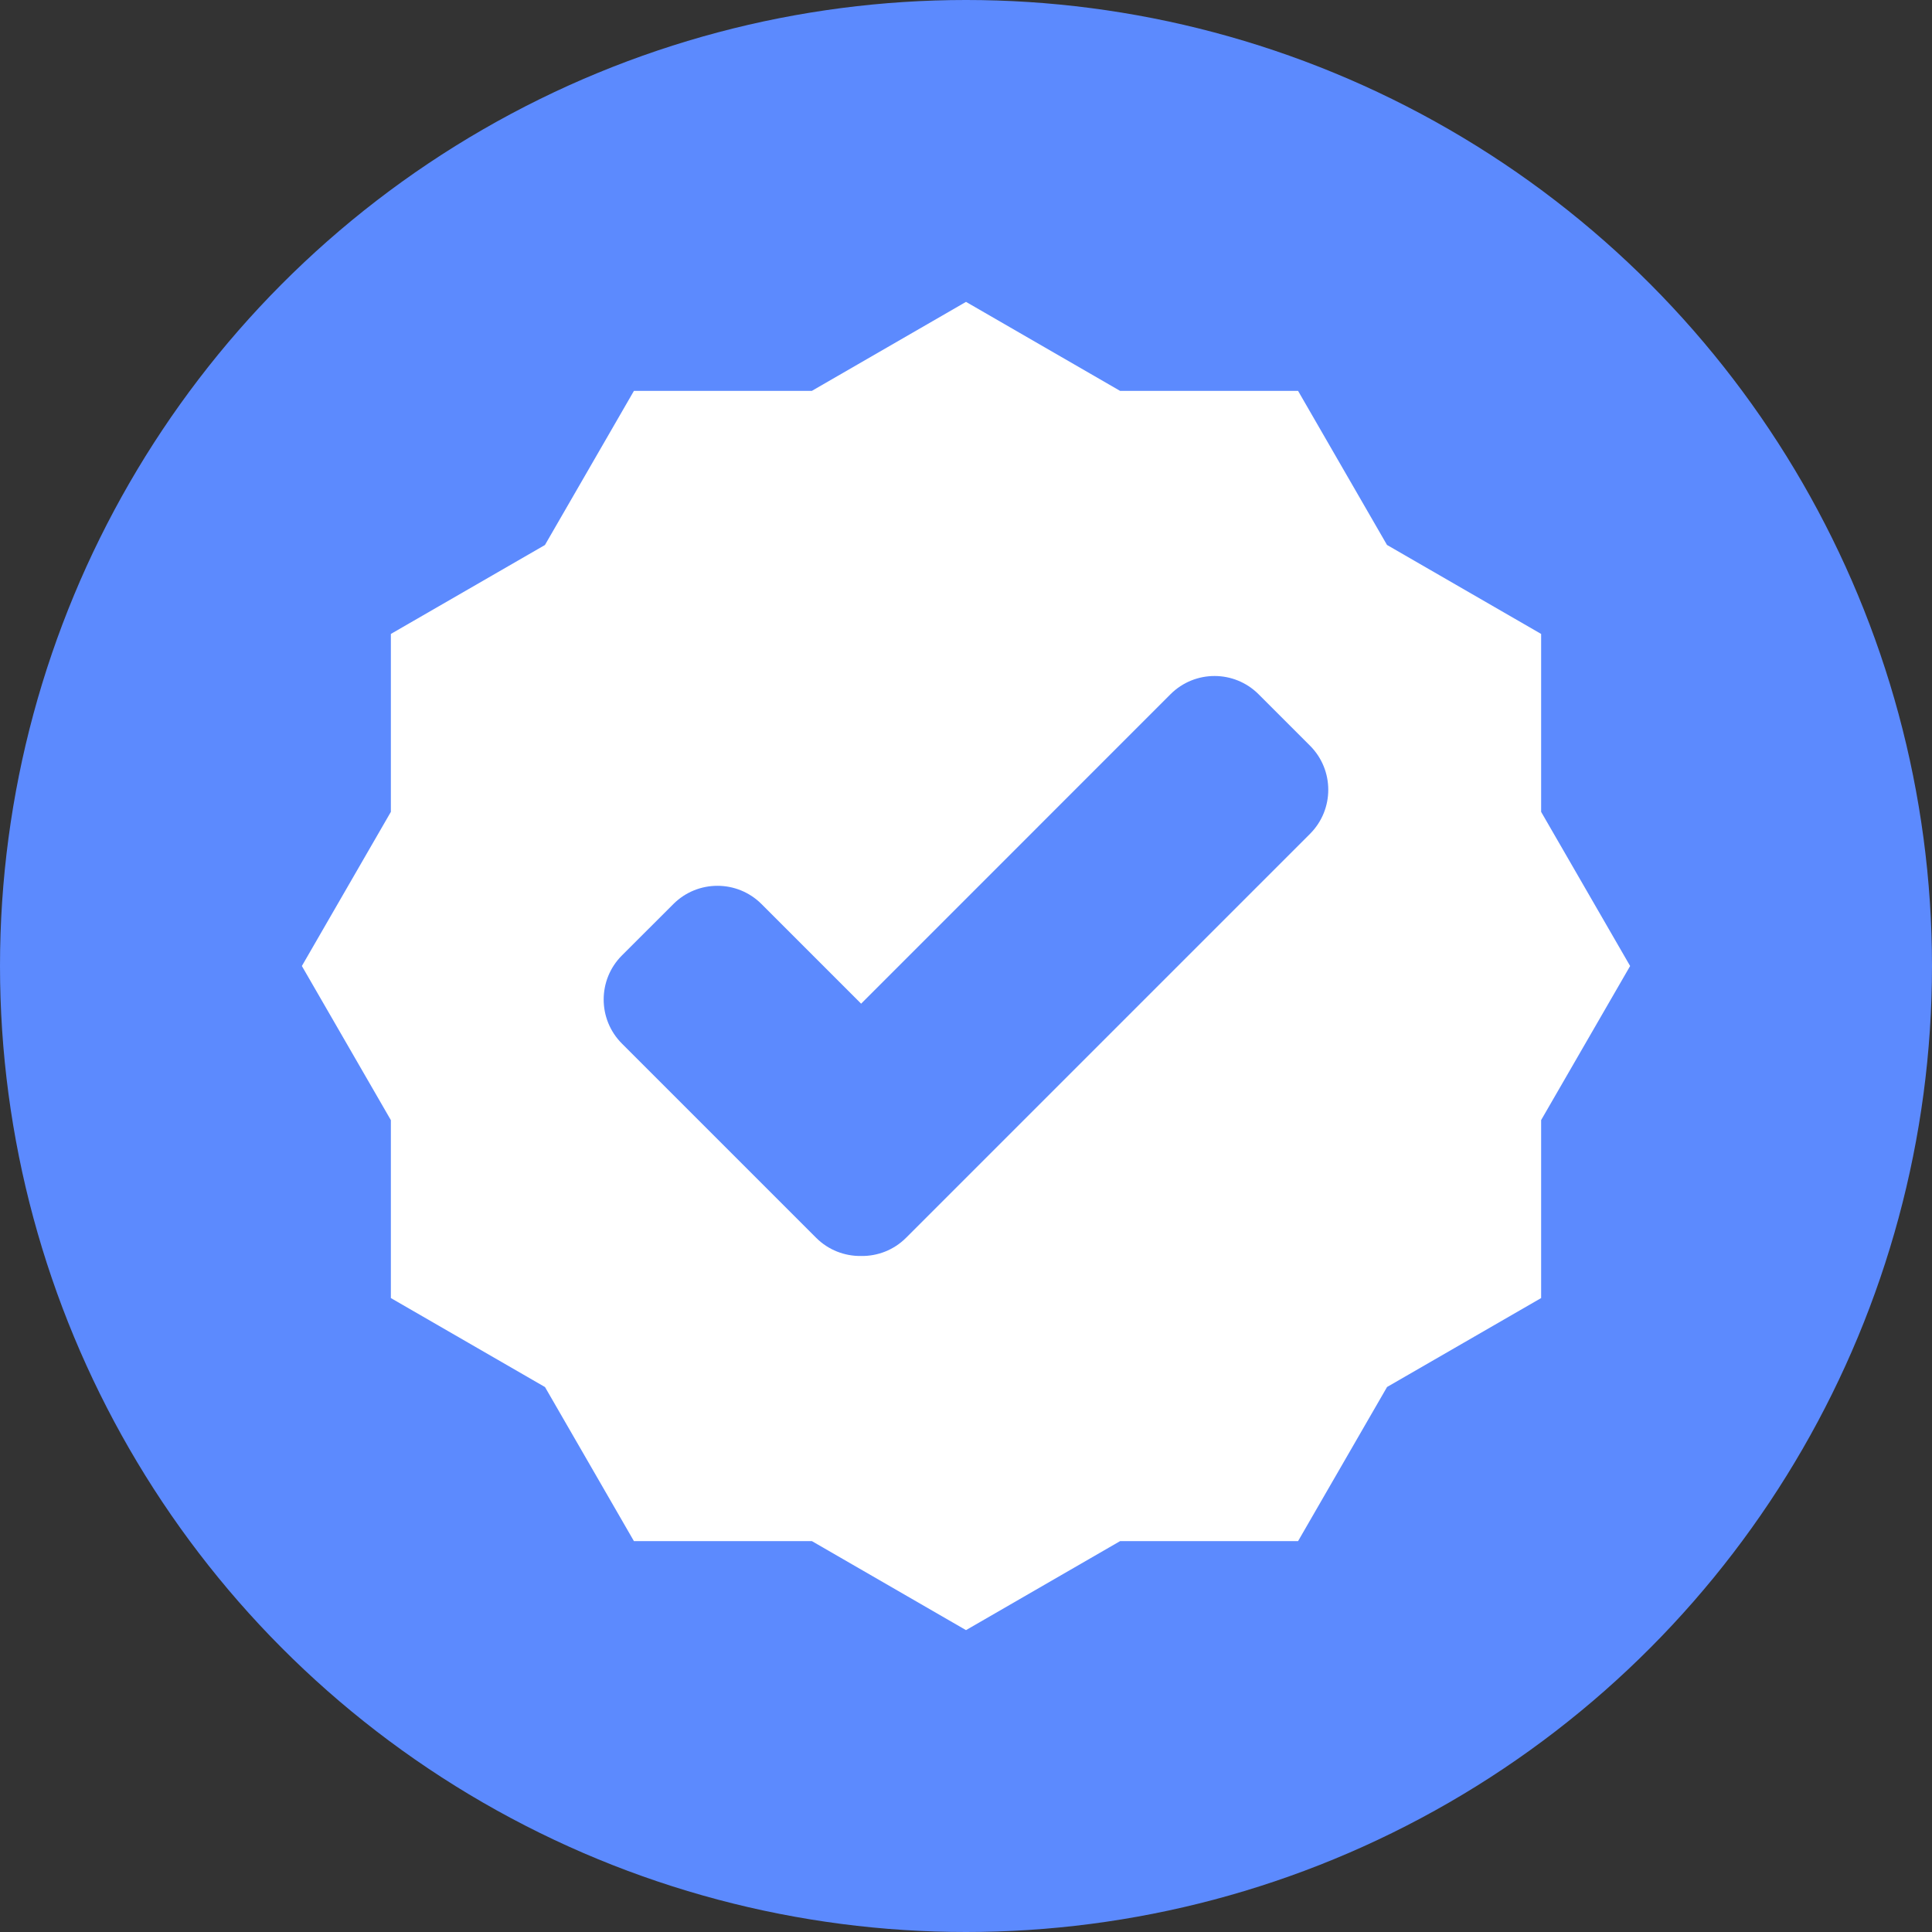 <svg width="32" height="32" viewBox="0 0 32 32" fill="none" xmlns="http://www.w3.org/2000/svg">
<rect x="0" y="0" width="32" height="32" fill="#333333" stroke="none"/>
<circle cx="16" cy="16" r="16" fill="#5C8AFE"/>
<g clip-path="url(#clip0_164_220)">
<path d="M25.526 10.5L22.973 9.026L21.5 6.474H18.552L16 5L13.447 6.474H10.5L9.026 9.027L6.474 10.5V13.447L5 16L6.474 18.553V21.5L9.027 22.974L10.5 25.526H13.448L16 27L18.552 25.526H21.5L22.974 22.973L25.526 21.5V18.552L27 16L25.526 13.447V10.5H25.526ZM15.007 20.502C14.802 20.707 14.532 20.807 14.263 20.803C13.994 20.807 13.723 20.707 13.518 20.502L10.301 17.285C9.898 16.882 9.898 16.228 10.301 15.825L11.153 14.974C11.556 14.571 12.21 14.571 12.613 14.974L14.263 16.624L19.387 11.499C19.79 11.096 20.443 11.096 20.846 11.499L21.698 12.351C22.101 12.754 22.101 13.408 21.698 13.811L15.007 20.502Z" fill="white"/>
</g>
<defs>
<clipPath id="clip0_164_220">
<rect width="22" height="22" fill="white" transform="translate(5 5)"/>
</clipPath>
</defs>
</svg>
